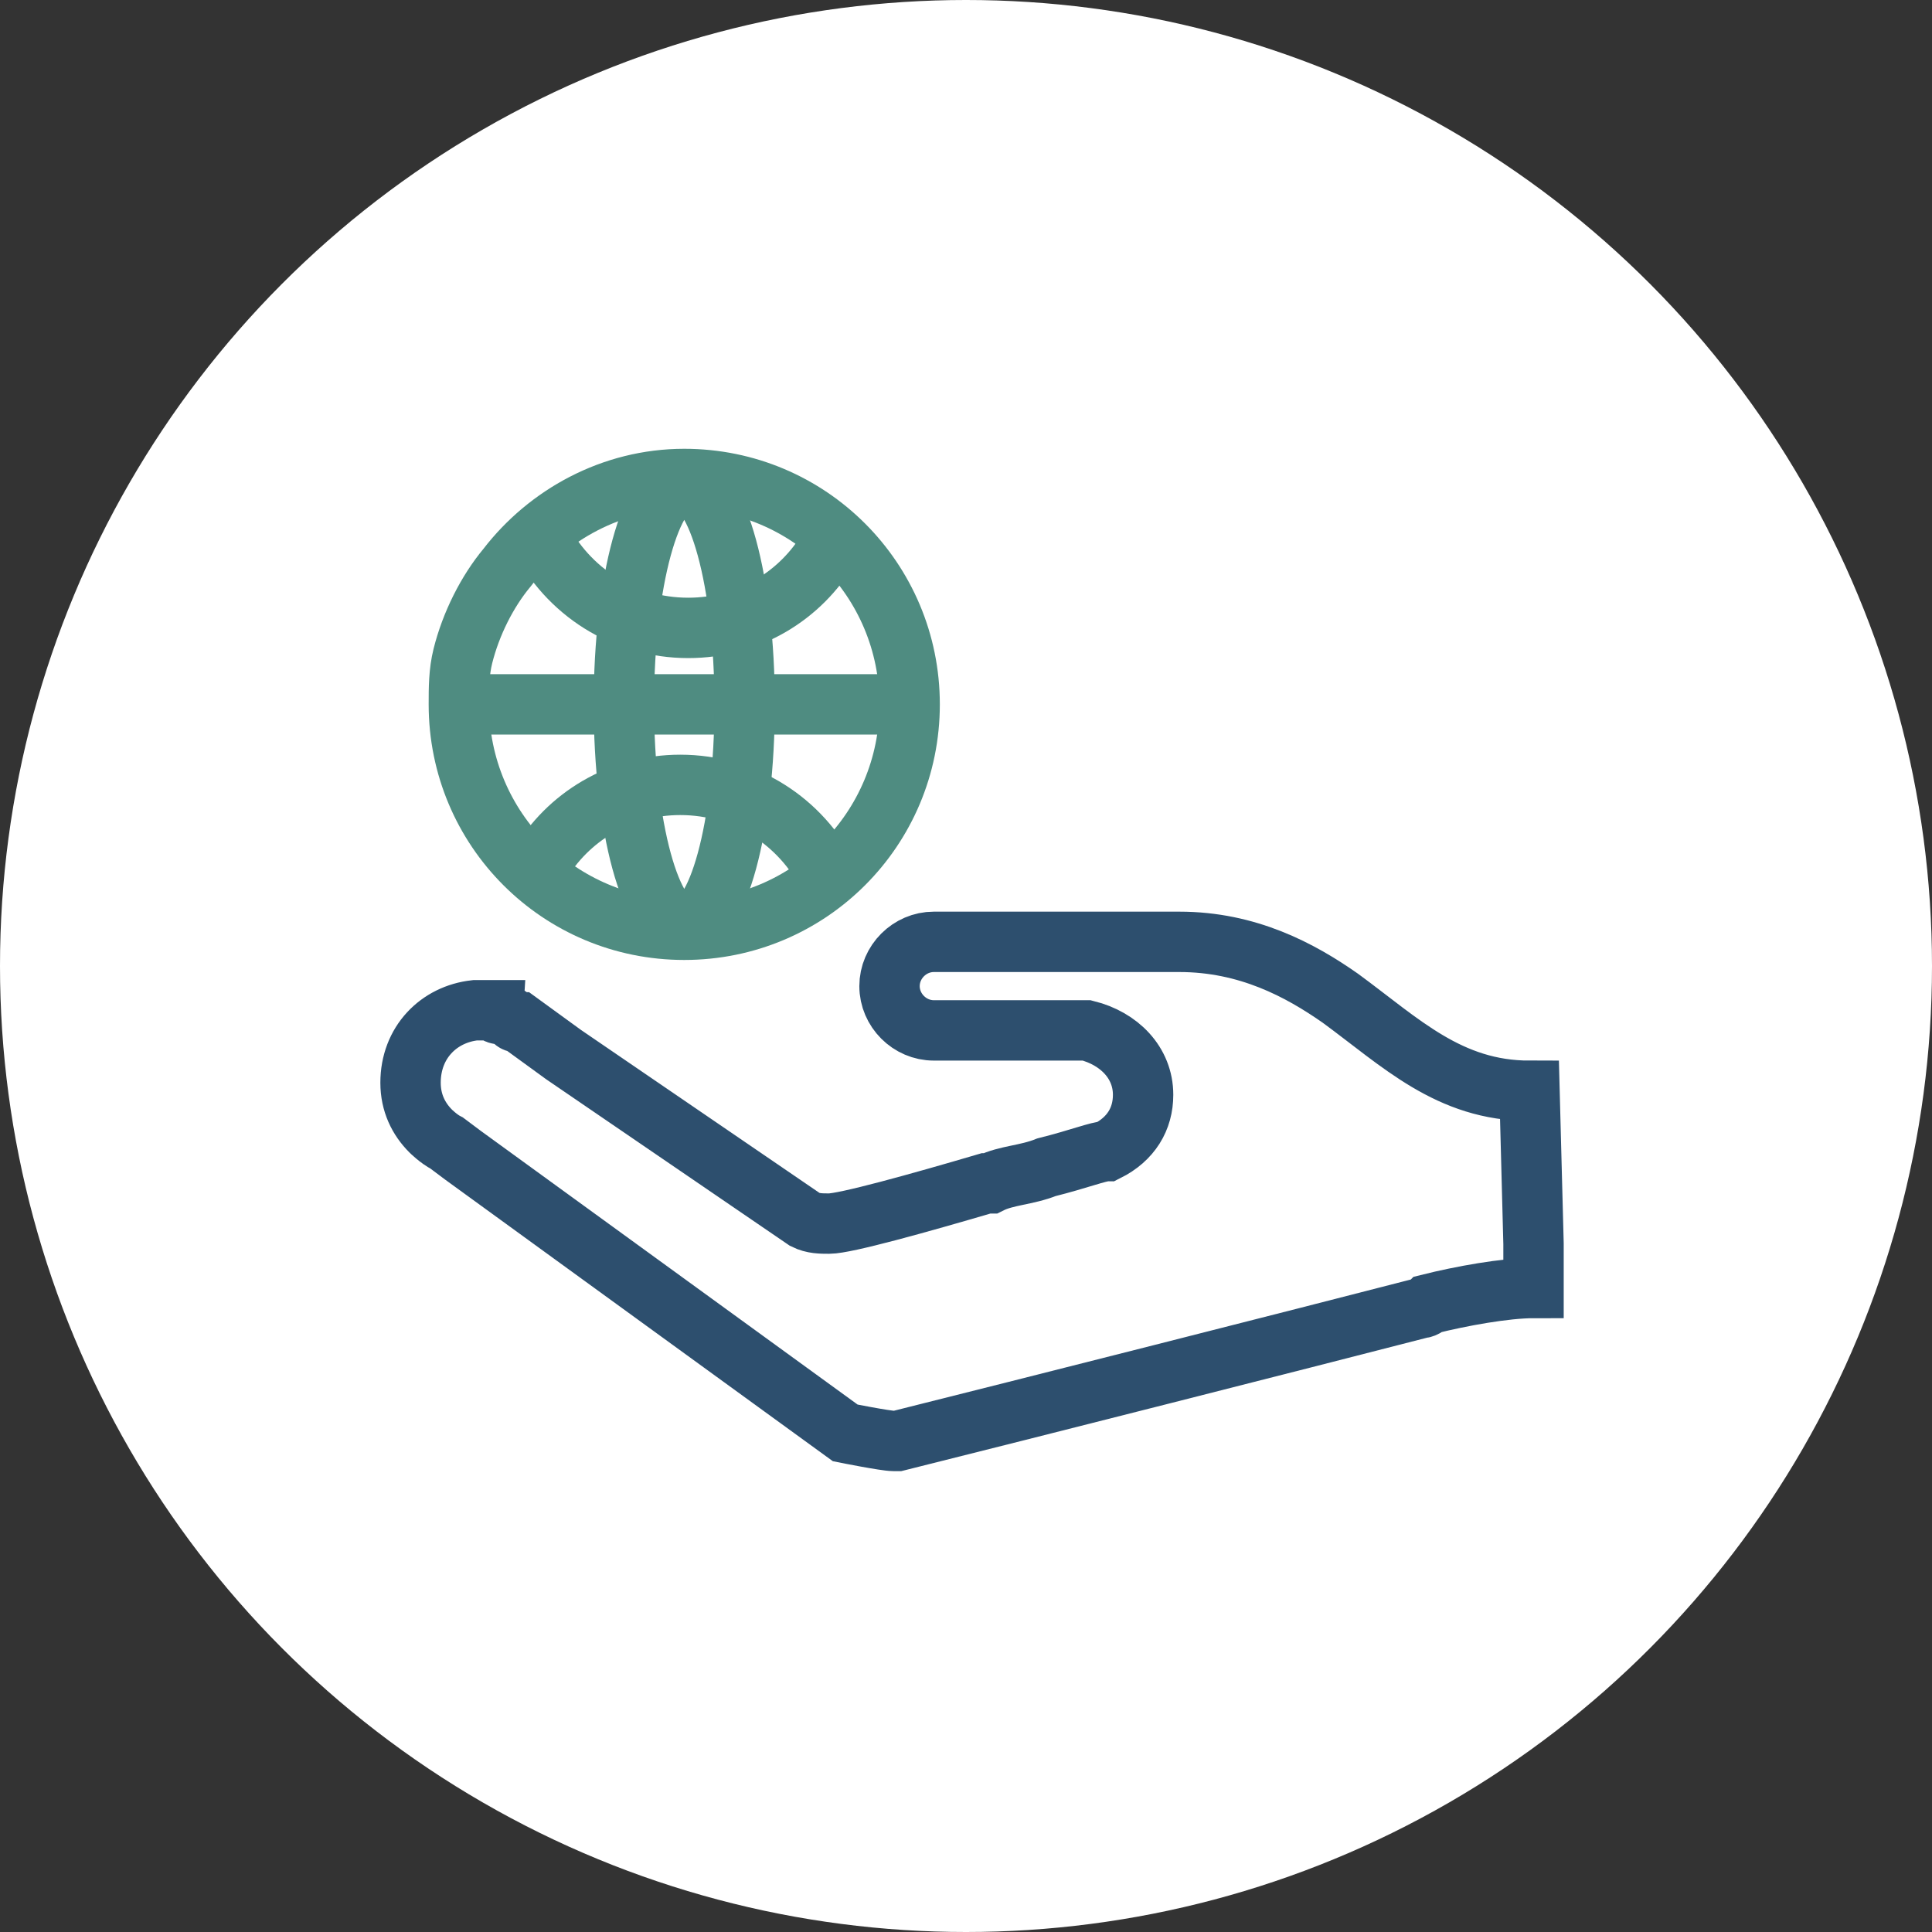 <?xml version="1.0" encoding="utf-8"?>
<!-- Generator: Adobe Illustrator 24.2.1, SVG Export Plug-In . SVG Version: 6.00 Build 0)  -->
<svg version="1.1" id="Layer_1" xmlns="http://www.w3.org/2000/svg" xmlns:xlink="http://www.w3.org/1999/xlink" x="0px" y="0px"
	 viewBox="0 0 48 48" style="enable-background:new 0 0 48 48;" xml:space="preserve">
<rect x="0" y="0" width="48" height="48" fill="#333333" stroke="none"/>
<style type="text/css">
	.st0{fill:#FFFFFF;}
	.st1{fill:none;stroke:#2D4F6E;stroke-width:1.5;}
	.st2{fill:none;stroke:#4F8C81;stroke-width:1.5;}
</style>
<g>
	<circle class="st0" cx="24" cy="24" r="24"/>
</g>
<g>
	<g>
		<path class="st1" d="M38,27.1c-2,0-3.2-1.2-4.7-2.3c-1-0.7-2.3-1.4-4-1.4c-0.8,0-1.4,0-2,0h-4.1c-0.6,0-1.1,0.5-1.1,1.1
			c0,0.6,0.5,1.1,1.1,1.1h2.3H27c0.8,0.2,1.4,0.8,1.4,1.6c0,0.6-0.3,1.1-0.9,1.4c-0.2,0-0.7,0.2-1.5,0.4c-0.5,0.2-1,0.2-1.4,0.4
			h-0.1c-1.7,0.5-3.5,1-3.9,1c-0.2,0-0.4,0-0.6-0.1l-6-4.1l-1.1-0.8c-0.1,0-0.1,0-0.2-0.1c-0.1-0.1-0.2-0.1-0.2-0.1
			c-0.1,0-0.2,0-0.2-0.1c-0.1,0-0.2,0-0.2,0c-0.1,0-0.2,0-0.3,0c-0.9,0.1-1.6,0.8-1.6,1.8c0,0.5,0.2,0.9,0.5,1.2l0,0
			c0,0,0.2,0.2,0.4,0.3l0.4,0.3l9.5,6.9c0,0,1,0.2,1.2,0.2h0.1c3.2-0.8,9.9-2.5,13-3.3c0.1,0,0.2-0.1,0.2-0.1
			c0.8-0.2,1.9-0.4,2.6-0.4v-0.5l0,0v-0.6L38,27.1z"/>
	</g>
	<g>
		<path class="st2" d="M22.6,17.5c0,3.1-2.5,5.6-5.6,5.6s-5.6-2.5-5.6-5.6c0-0.4,0-0.8,0.1-1.2c0.2-0.8,0.6-1.6,1.1-2.2
			c1-1.3,2.6-2.2,4.4-2.2C20.1,11.9,22.6,14.4,22.6,17.5z"/>
		<line class="st2" x1="12" y1="17.5" x2="22.2" y2="17.5"/>
		<path class="st2" d="M20.6,13.6c-0.7,1.2-2,2-3.5,2c-1.6,0-3-0.9-3.7-2.3"/>
		<path class="st2" d="M13.4,21.5c0.7-1.2,2-2,3.5-2c1.6,0,3,0.9,3.7,2.3"/>
		<ellipse class="st2" cx="17" cy="17.5" rx="1.5" ry="5.5"/>
	</g>
</g>
</svg>
